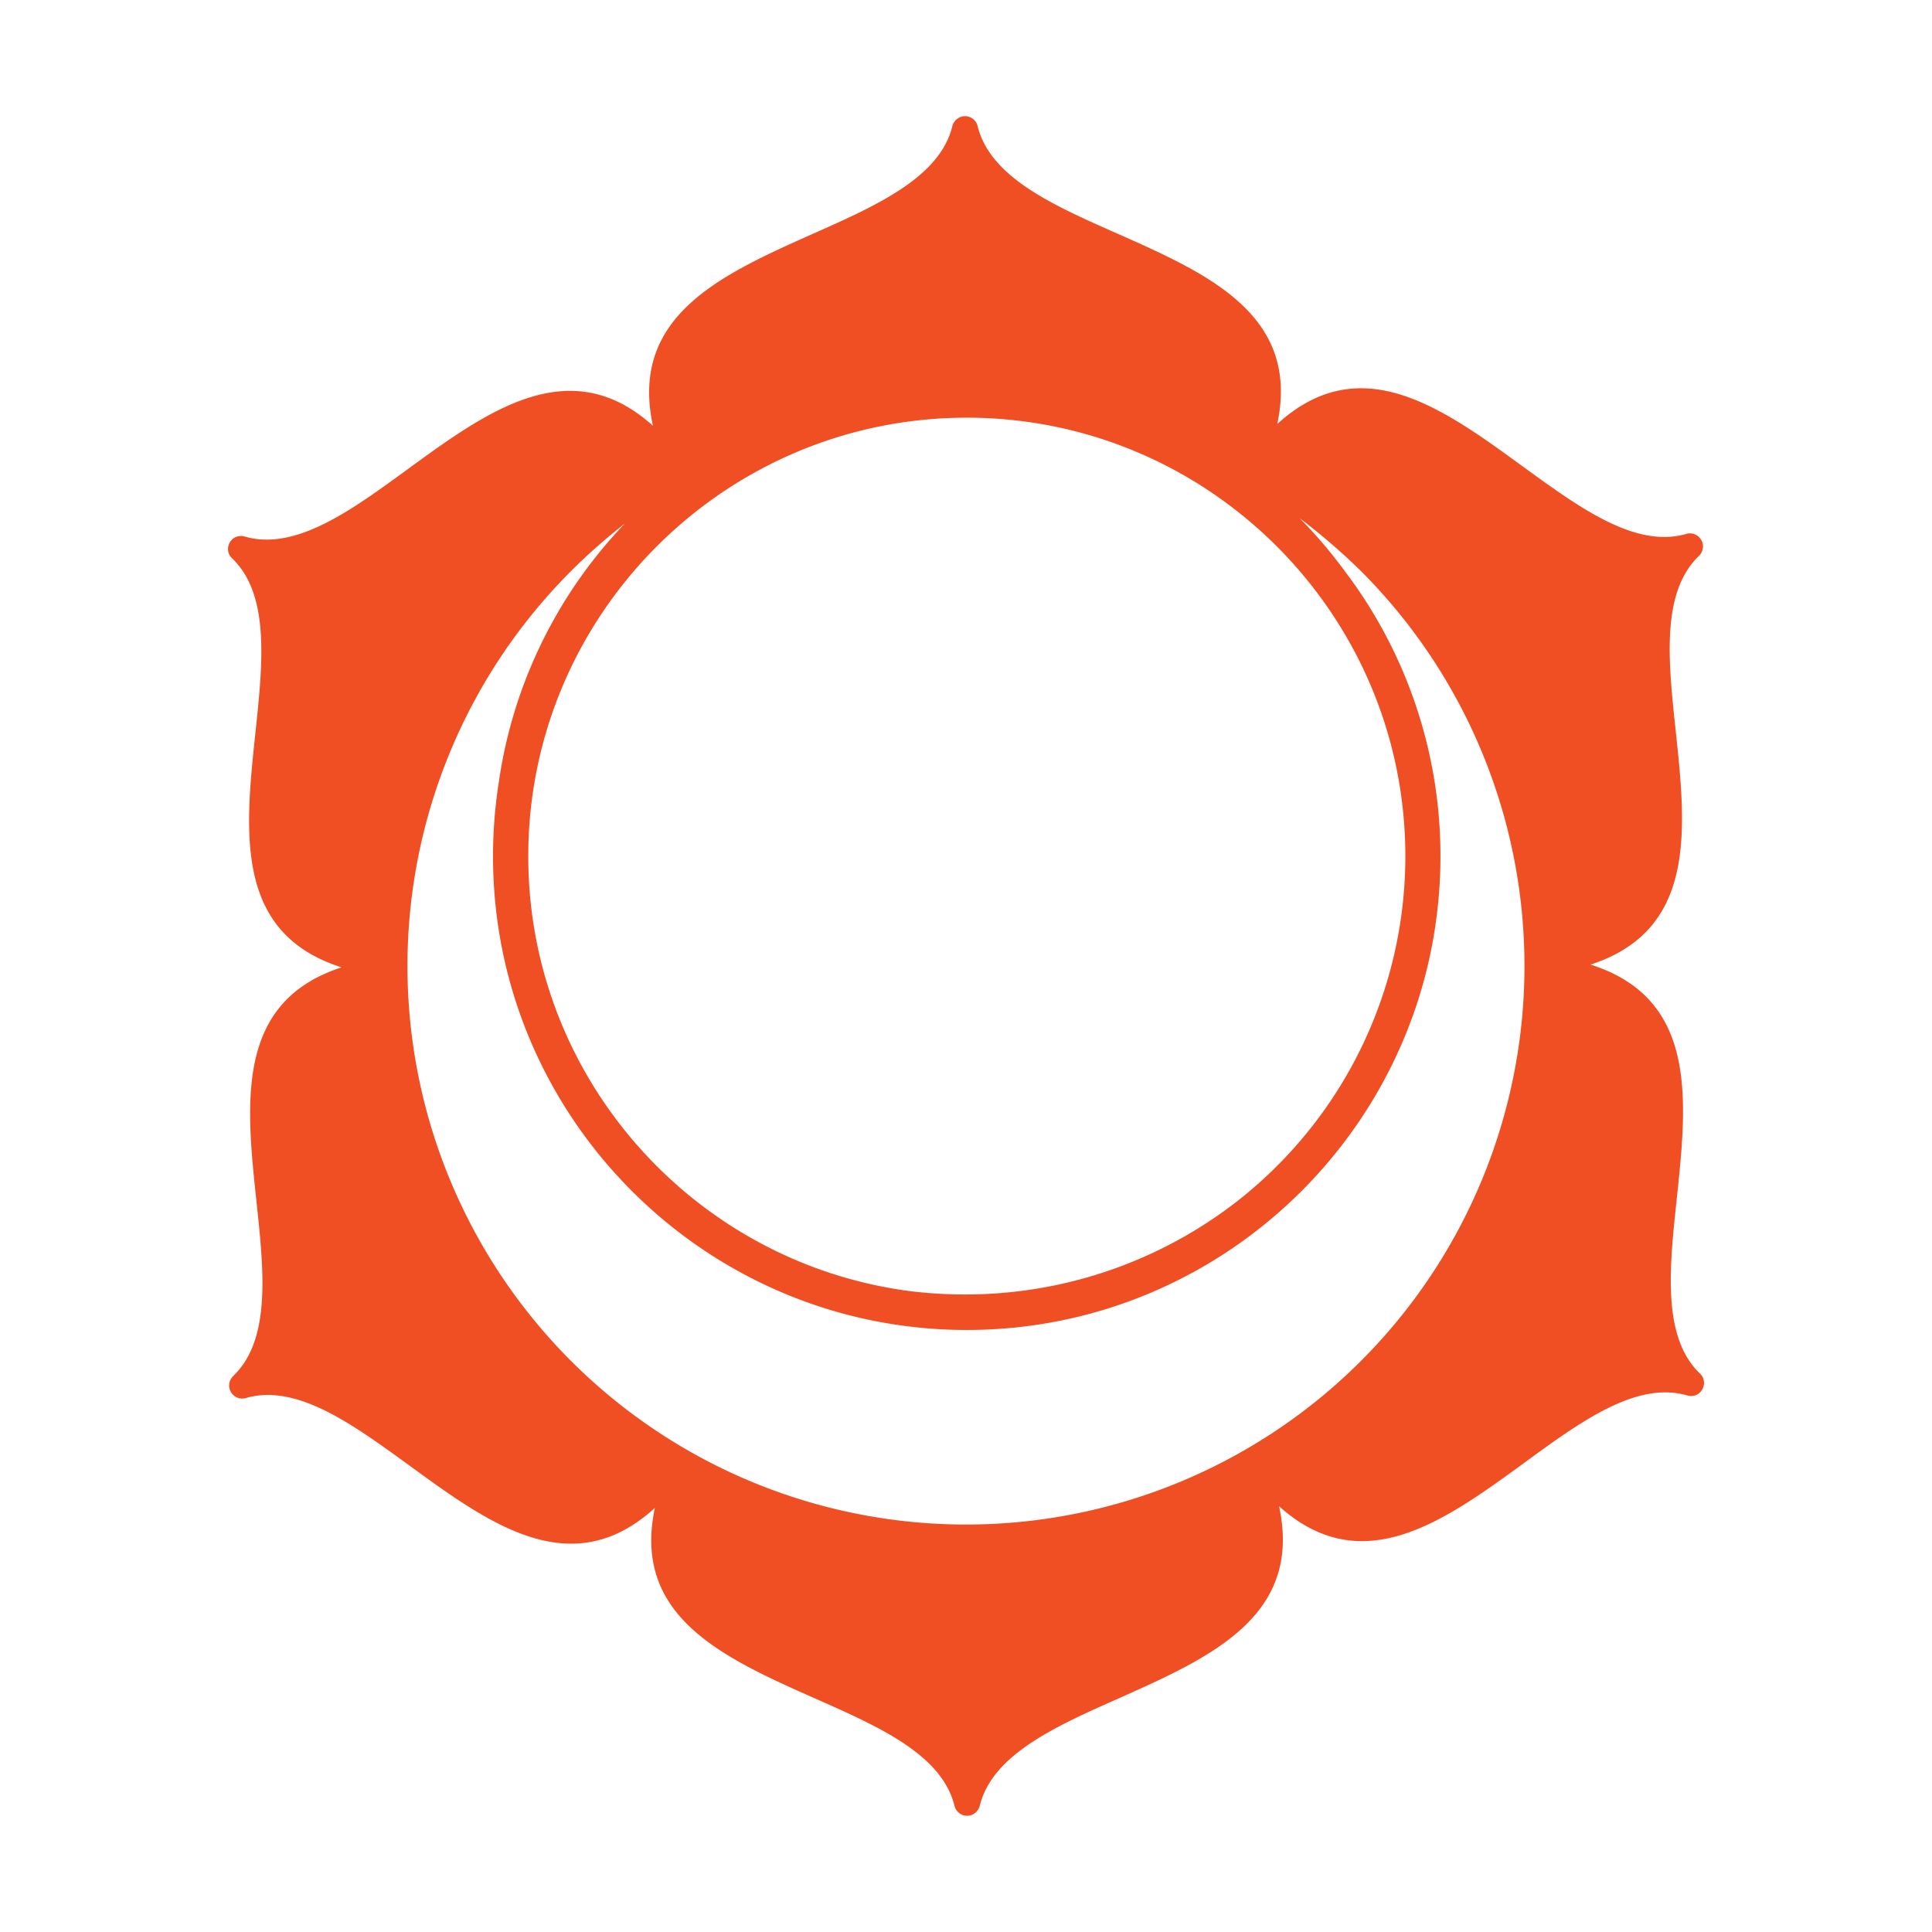 <?xml version="1.0" encoding="UTF-8"?>
<svg data-bbox="127.464 64.938 825.094 950.094" height="1080" width="1080" viewBox="0 0 1080 1080" xmlns="http://www.w3.org/2000/svg" data-type="color">
    <g>
        <path d="M950.29 767.85c-21.23-20.44-17.1-58.78-13-97.51 5.9-55.63 11.79-112.06-48.17-131.13 59.37-19.26 53.48-75.49 47.58-130.93-4.13-38.73-8.26-77.06 13-97.51a7.31 7.31 0 0 0-7.47-12.19c-28.31 7.86-59.17-14.74-90.63-37.55-45.21-33-91-66.45-137.61-24 13-61-38.73-84-89.65-106.56-35.58-15.73-70.78-31.26-77.85-60a7.28 7.28 0 0 0-8.85-5.31 7.53 7.53 0 0 0-5.31 5.51c-7.07 28.5-42.27 44.23-77.85 60C403.37 153.49 351.66 176.5 365 238c-46.4-41.68-92.2-8.45-137.22 24.38-31.46 23-62.72 45.8-91 37.55a7.17 7.17 0 0 0-9 4.91 7 7 0 0 0 2 7.28c21.23 20.44 17.1 58.78 13 97.51-5.9 55.63-11.79 112.06 48.17 131.13-59.37 19.26-53.48 75.49-47.58 130.93 4.13 38.73 8.26 77.06-13 97.51a7.31 7.31 0 0 0 7.47 12.19c28.31-7.86 59.17 14.74 90.63 37.55 45.21 33 91 66.45 137.61 24-13 60.95 38.73 83.95 89.65 106.56 35.58 15.73 70.77 31.26 77.85 60a7.28 7.28 0 0 0 8.85 5.31 7.53 7.53 0 0 0 5.31-5.51c7.07-28.5 42.27-44.23 77.85-60C676.63 926.51 728.34 903.5 715 842c46.4 41.68 92.2 8.45 137.22-24.38 31.46-23 62.72-45.8 91-37.55a7.17 7.17 0 0 0 9-4.91 7 7 0 0 0-1.93-7.31m-258.17-96.76a247.54 247.54 0 0 1-152.91 52.53 252 252 0 0 1-30.21-1.83C388.62 706.3 295.3 603.17 295.3 478.64c0-135.17 110-245.15 245.15-245.15s245.15 110 245.15 245.15a244.88 244.88 0 0 1-93.48 192.45m68.66 89.69a312.23 312.23 0 0 1-441.56-441.56 325 325 0 0 1 30.08-26.54 262.72 262.72 0 0 0-70.45 144.52 266 266 0 0 0-3.25 41.44c0 146 118.79 264.82 264.81 264.82s264.81-118.8 264.81-264.82a263.4 263.4 0 0 0-53.59-159.53 266 266 0 0 0-25.06-29.38 350 350 0 0 1 34.21 29.49 312.33 312.33 0 0 1 0 441.56" fill="#f04e23" data-color="1"/>
    </g>
</svg>
